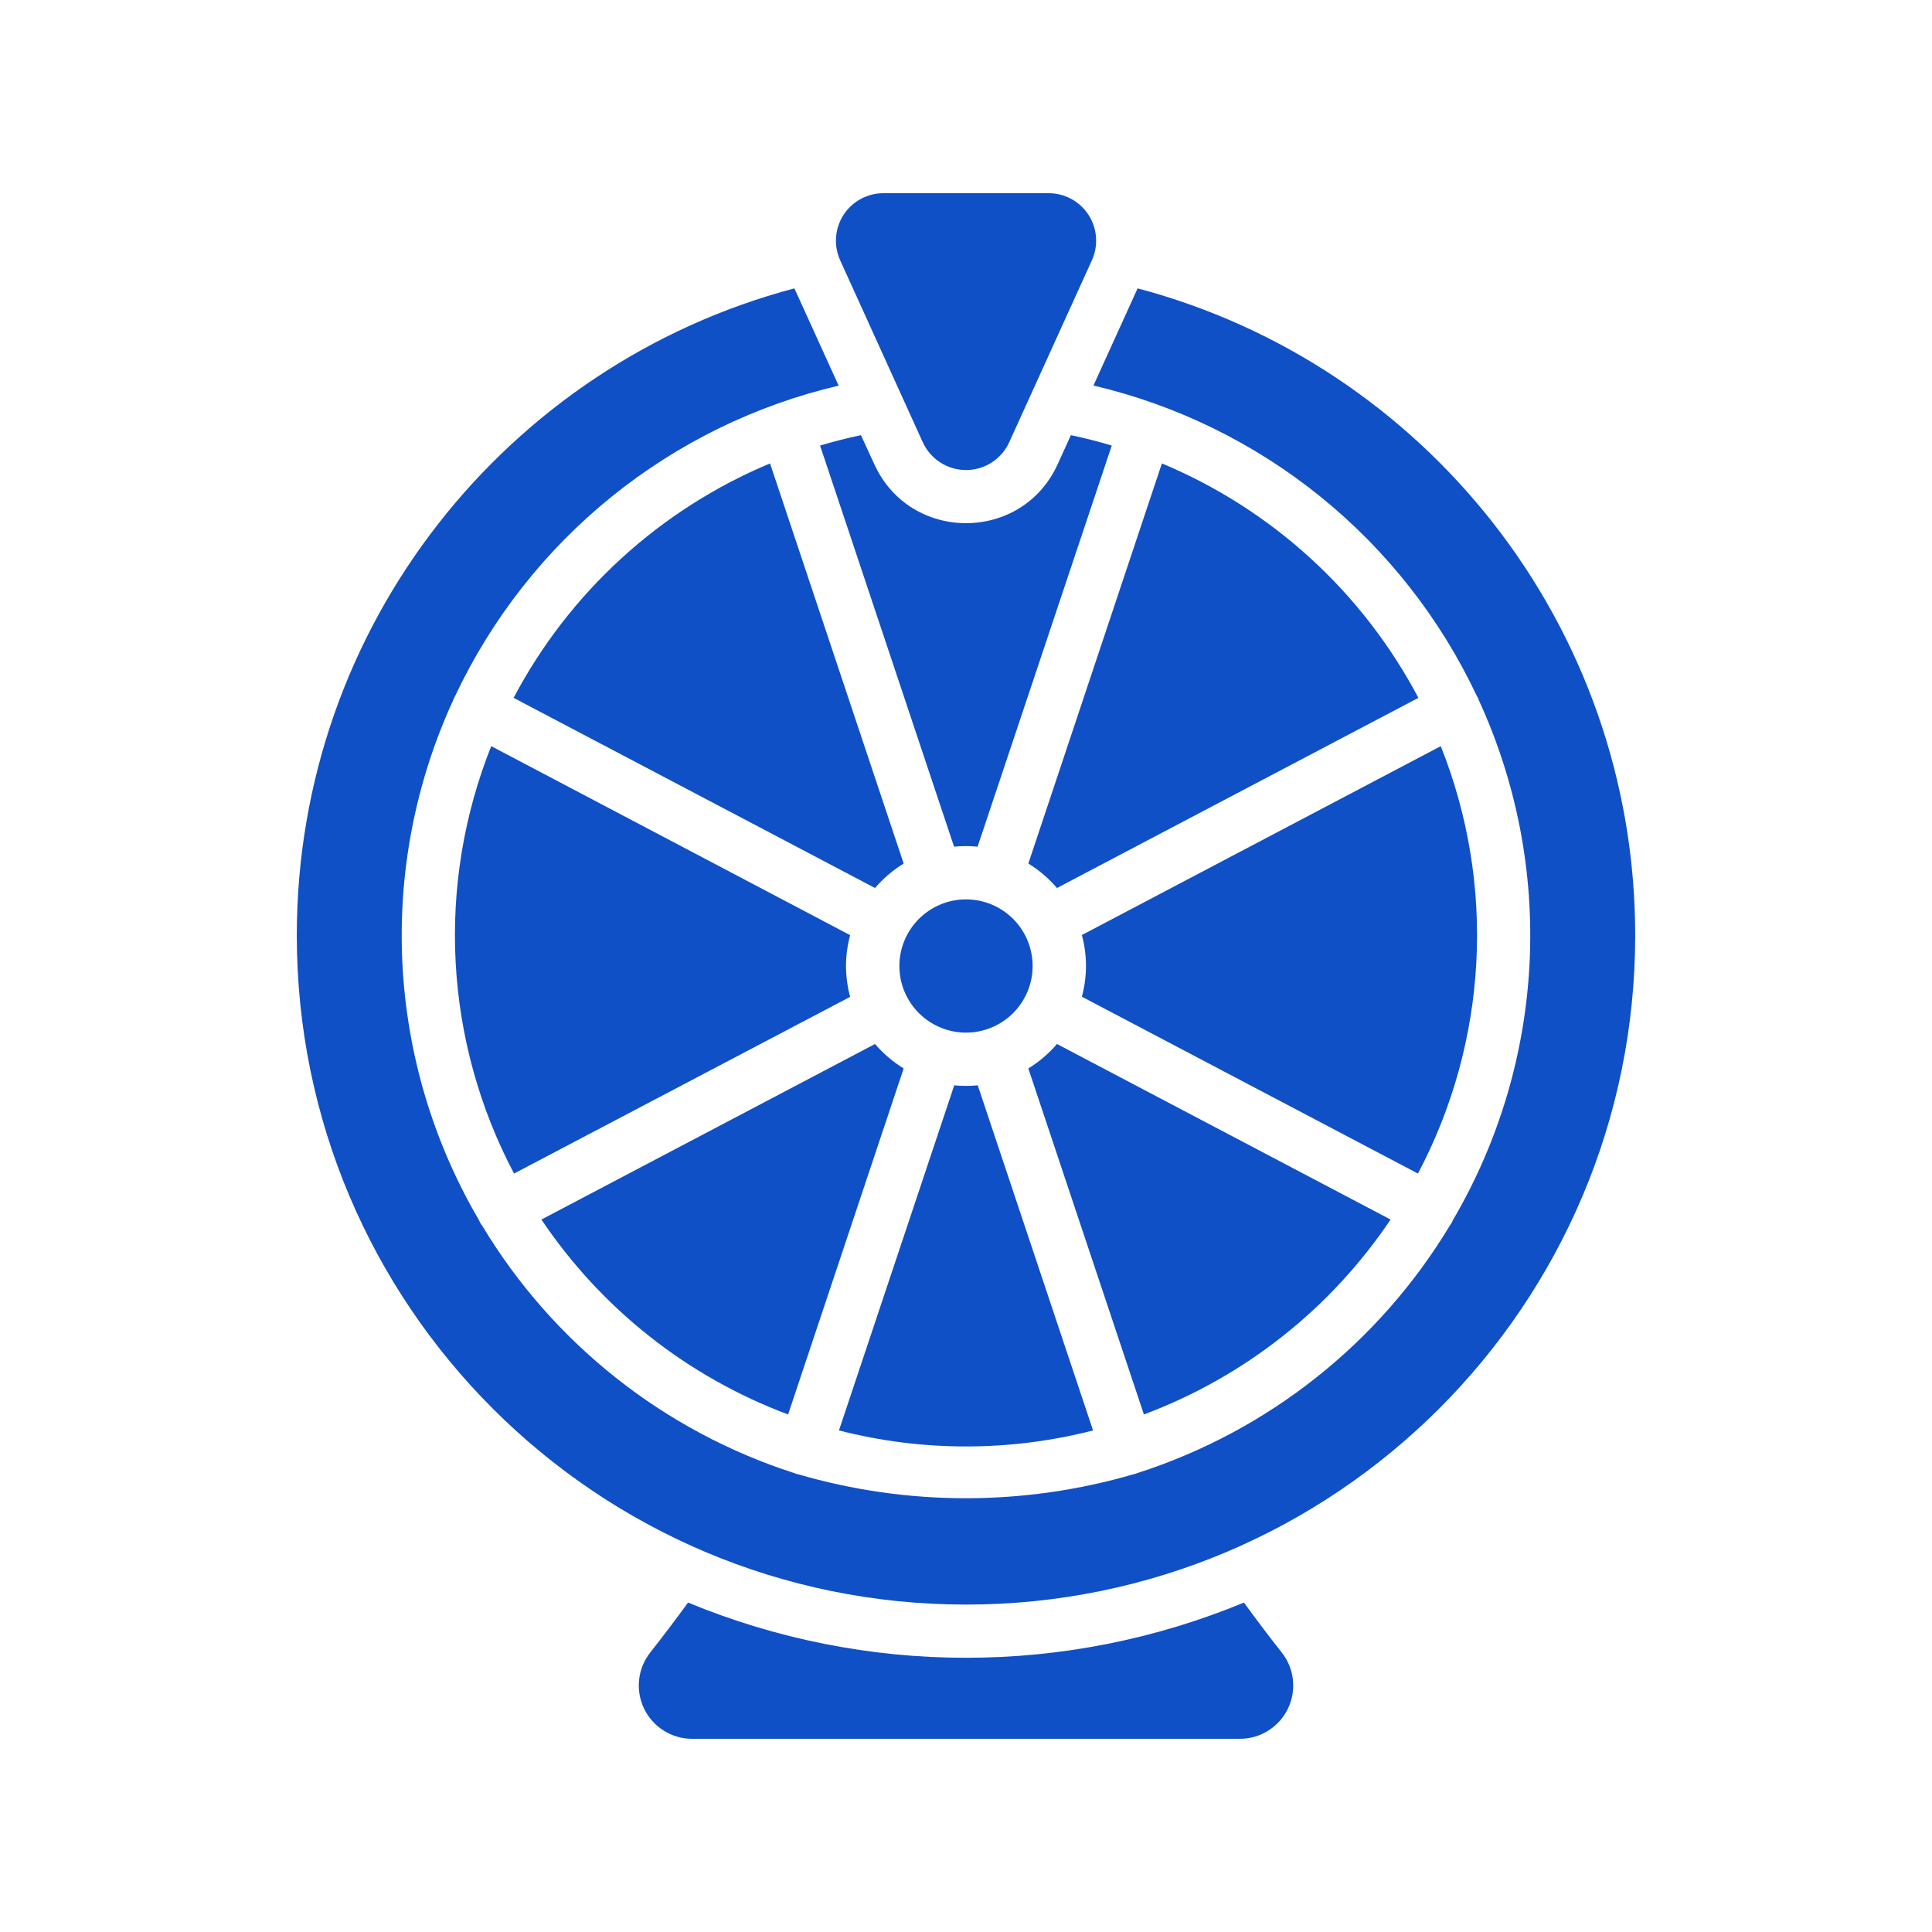 <svg xmlns="http://www.w3.org/2000/svg" xmlns:xlink="http://www.w3.org/1999/xlink" width="500" zoomAndPan="magnify" viewBox="0 0 375 375" height="500" preserveAspectRatio="xMidYMid meet" version="1.0"><defs><clipPath id="0d16d6cba2"><path d="M 162 37.5 L 213 37.5 L 213 92 L 162 92 Z M 162 37.5 " clip-rule="nonzero"/></clipPath><clipPath id="4fca4bd8c1"><path d="M 123 311 L 252 311 L 252 337.5 L 123 337.5 Z M 123 311 " clip-rule="nonzero"/></clipPath><clipPath id="ddf2038c7d"><path d="M 57.562 55 L 317.812 55 L 317.812 312 L 57.562 312 Z M 57.562 55 " clip-rule="nonzero"/></clipPath></defs><g clip-path="url(#0d16d6cba2)"><path fill="#1050c6" d="M 163.078 50.527 L 179.094 85.805 C 179.461 86.613 179.93 87.355 180.512 88.027 C 181.09 88.699 181.75 89.277 182.496 89.758 C 183.242 90.242 184.039 90.605 184.891 90.859 C 185.742 91.109 186.613 91.234 187.5 91.234 C 188.387 91.234 189.258 91.109 190.109 90.859 C 190.961 90.605 191.758 90.242 192.504 89.758 C 193.25 89.277 193.91 88.699 194.488 88.027 C 195.07 87.355 195.539 86.613 195.906 85.805 L 211.934 50.527 C 212.094 50.18 212.23 49.82 212.344 49.453 C 212.457 49.086 212.547 48.715 212.617 48.336 C 212.684 47.957 212.727 47.578 212.746 47.191 C 212.766 46.809 212.762 46.426 212.734 46.043 C 212.707 45.66 212.656 45.281 212.582 44.902 C 212.504 44.527 212.406 44.156 212.285 43.793 C 212.164 43.426 212.02 43.07 211.852 42.727 C 211.688 42.379 211.5 42.043 211.289 41.723 C 211.082 41.398 210.855 41.09 210.609 40.797 C 210.359 40.5 210.098 40.223 209.816 39.961 C 209.535 39.699 209.238 39.457 208.926 39.234 C 208.613 39.008 208.289 38.805 207.949 38.621 C 207.613 38.438 207.266 38.273 206.91 38.137 C 206.551 37.996 206.188 37.879 205.812 37.781 C 205.441 37.688 205.062 37.617 204.684 37.57 C 204.301 37.523 203.918 37.5 203.535 37.5 L 171.465 37.5 C 171.082 37.5 170.699 37.523 170.316 37.57 C 169.938 37.621 169.562 37.691 169.188 37.785 C 168.816 37.879 168.453 38 168.094 38.141 C 167.738 38.281 167.391 38.441 167.055 38.625 C 166.715 38.809 166.391 39.012 166.082 39.238 C 165.77 39.461 165.473 39.707 165.191 39.969 C 164.91 40.227 164.648 40.508 164.398 40.801 C 164.152 41.094 163.926 41.402 163.719 41.727 C 163.512 42.051 163.324 42.383 163.16 42.73 C 162.992 43.078 162.848 43.43 162.727 43.797 C 162.605 44.16 162.508 44.531 162.434 44.906 C 162.355 45.285 162.305 45.664 162.277 46.047 C 162.25 46.43 162.246 46.812 162.266 47.195 C 162.285 47.578 162.328 47.961 162.398 48.336 C 162.465 48.715 162.555 49.086 162.672 49.453 C 162.785 49.82 162.922 50.18 163.078 50.527 Z M 163.078 50.527 " fill-opacity="1" fill-rule="nonzero"/></g><g clip-path="url(#4fca4bd8c1)"><path fill="#1050c6" d="M 240.648 337.5 L 134.352 337.5 C 133.379 337.5 132.422 337.367 131.484 337.102 C 130.547 336.832 129.664 336.438 128.84 335.918 C 128.012 335.402 127.273 334.777 126.625 334.051 C 125.973 333.324 125.438 332.523 125.012 331.645 C 124.59 330.766 124.297 329.844 124.133 328.883 C 123.973 327.922 123.945 326.957 124.055 325.988 C 124.164 325.02 124.406 324.082 124.781 323.184 C 125.156 322.281 125.648 321.449 126.258 320.691 C 128.754 317.523 131.184 314.309 133.547 311.055 C 137.812 312.82 142.156 314.371 146.574 315.711 C 150.992 317.051 155.465 318.168 159.996 319.07 C 164.523 319.969 169.086 320.645 173.68 321.098 C 178.277 321.551 182.883 321.773 187.5 321.773 C 192.117 321.773 196.723 321.551 201.32 321.098 C 205.914 320.645 210.477 319.969 215.004 319.07 C 219.535 318.168 224.008 317.051 228.426 315.711 C 232.844 314.371 237.188 312.82 241.453 311.055 C 243.809 314.309 246.238 317.523 248.742 320.691 C 249.352 321.449 249.844 322.281 250.219 323.184 C 250.594 324.082 250.836 325.02 250.945 325.988 C 251.055 326.957 251.027 327.922 250.867 328.883 C 250.703 329.844 250.41 330.766 249.988 331.645 C 249.562 332.523 249.027 333.324 248.375 334.051 C 247.727 334.777 246.988 335.402 246.16 335.918 C 245.336 336.438 244.453 336.832 243.516 337.102 C 242.578 337.367 241.621 337.5 240.648 337.5 Z M 240.648 337.5 " fill-opacity="1" fill-rule="nonzero"/></g><path fill="#1050c6" d="M 169.844 202.637 L 105.09 236.711 C 107.977 241.008 111.18 245.059 114.695 248.859 C 118.211 252.66 122 256.168 126.066 259.379 C 130.129 262.59 134.414 265.465 138.926 268.008 C 143.438 270.551 148.117 272.73 152.969 274.547 L 175.402 207.383 C 173.301 206.094 171.445 204.512 169.844 202.637 Z M 169.844 202.637 " fill-opacity="1" fill-rule="nonzero"/><path fill="#1050c6" d="M 99.691 135.453 L 169.844 172.363 C 171.445 170.488 173.301 168.906 175.402 167.617 L 149.465 89.949 C 144.16 92.164 139.09 94.82 134.246 97.914 C 129.402 101.008 124.859 104.492 120.617 108.371 C 116.379 112.246 112.5 116.461 108.984 121.008 C 105.473 125.555 102.375 130.371 99.691 135.453 Z M 99.691 135.453 " fill-opacity="1" fill-rule="nonzero"/><path fill="#1050c6" d="M 269.91 236.711 L 205.156 202.637 C 203.555 204.512 201.699 206.094 199.598 207.383 L 222.031 274.547 C 226.883 272.73 231.562 270.551 236.074 268.008 C 240.586 265.465 244.871 262.59 248.934 259.379 C 253 256.168 256.789 252.66 260.305 248.859 C 263.82 245.059 267.023 241.008 269.91 236.711 Z M 269.91 236.711 " fill-opacity="1" fill-rule="nonzero"/><path fill="#1050c6" d="M 205.156 172.363 L 275.309 135.453 C 272.625 130.371 269.527 125.555 266.012 121.008 C 262.496 116.457 258.617 112.246 254.375 108.367 C 250.133 104.492 245.59 101.004 240.746 97.914 C 235.902 94.82 230.828 92.164 225.523 89.949 L 199.598 167.617 C 201.699 168.906 203.555 170.488 205.156 172.363 Z M 205.156 172.363 " fill-opacity="1" fill-rule="nonzero"/><path fill="#1050c6" d="M 200.43 187.5 C 200.43 188.348 200.348 189.191 200.184 190.023 C 200.016 190.855 199.773 191.664 199.445 192.449 C 199.121 193.234 198.723 193.977 198.25 194.684 C 197.781 195.391 197.242 196.043 196.645 196.645 C 196.043 197.242 195.391 197.781 194.684 198.25 C 193.977 198.723 193.234 199.121 192.449 199.445 C 191.664 199.773 190.855 200.016 190.023 200.184 C 189.191 200.348 188.348 200.43 187.5 200.43 C 186.652 200.43 185.809 200.348 184.977 200.184 C 184.145 200.016 183.336 199.773 182.551 199.445 C 181.766 199.121 181.023 198.723 180.316 198.25 C 179.609 197.781 178.957 197.242 178.355 196.645 C 177.758 196.043 177.219 195.391 176.75 194.684 C 176.277 193.977 175.879 193.234 175.555 192.449 C 175.227 191.664 174.984 190.855 174.816 190.023 C 174.652 189.191 174.57 188.348 174.57 187.5 C 174.57 186.652 174.652 185.809 174.816 184.977 C 174.984 184.145 175.227 183.336 175.555 182.551 C 175.879 181.766 176.277 181.023 176.75 180.316 C 177.219 179.609 177.758 178.957 178.355 178.355 C 178.957 177.758 179.609 177.219 180.316 176.75 C 181.023 176.277 181.766 175.879 182.551 175.555 C 183.336 175.227 184.145 174.984 184.977 174.816 C 185.809 174.652 186.652 174.57 187.5 174.57 C 188.348 174.57 189.191 174.652 190.023 174.816 C 190.855 174.984 191.664 175.227 192.449 175.555 C 193.234 175.879 193.977 176.277 194.684 176.75 C 195.391 177.219 196.043 177.758 196.645 178.355 C 197.242 178.957 197.781 179.609 198.25 180.316 C 198.723 181.023 199.121 181.766 199.445 182.551 C 199.773 183.336 200.016 184.145 200.184 184.977 C 200.348 185.809 200.43 186.652 200.43 187.5 Z M 200.43 187.5 " fill-opacity="1" fill-rule="nonzero"/><path fill="#1050c6" d="M 165.008 193.488 C 163.945 189.496 163.945 185.504 165.008 181.512 L 95.348 144.828 C 94.023 148.148 92.883 151.531 91.922 154.977 C 90.965 158.422 90.195 161.906 89.613 165.438 C 89.035 168.965 88.645 172.512 88.449 176.082 C 88.254 179.652 88.25 183.223 88.441 186.793 C 88.633 190.363 89.016 193.914 89.59 197.441 C 90.164 200.973 90.93 204.461 91.883 207.906 C 92.836 211.352 93.973 214.738 95.289 218.059 C 96.609 221.383 98.105 224.625 99.777 227.785 Z M 165.008 193.488 " fill-opacity="1" fill-rule="nonzero"/><g clip-path="url(#ddf2038c7d)"><path fill="#1050c6" d="M 220.809 55.973 L 212.238 74.832 C 216.254 75.773 220.207 76.938 224.094 78.324 C 227.977 79.711 231.773 81.312 235.48 83.125 C 239.188 84.941 242.777 86.957 246.258 89.176 C 249.738 91.395 253.082 93.801 256.289 96.395 C 259.496 98.988 262.551 101.754 265.449 104.691 C 268.344 107.633 271.066 110.723 273.617 113.969 C 276.168 117.211 278.523 120.59 280.695 124.098 C 282.863 127.609 284.828 131.23 286.59 134.961 C 286.805 135.289 286.969 135.641 287.09 136.016 C 288.91 139.992 290.488 144.066 291.82 148.23 C 293.152 152.398 294.234 156.629 295.059 160.926 C 295.883 165.223 296.449 169.555 296.754 173.918 C 297.059 178.281 297.102 182.648 296.883 187.02 C 296.664 191.387 296.184 195.73 295.441 200.043 C 294.703 204.352 293.707 208.605 292.457 212.797 C 291.203 216.988 289.707 221.094 287.965 225.105 C 286.219 229.117 284.242 233.012 282.031 236.785 C 281.871 237.195 281.656 237.574 281.387 237.918 C 277.98 243.574 274.094 248.883 269.734 253.84 C 265.371 258.797 260.602 263.324 255.426 267.422 C 250.246 271.523 244.746 275.125 238.922 278.234 C 233.094 281.344 227.039 283.906 220.754 285.926 C 220.547 286.02 220.328 286.086 220.105 286.125 C 214.805 287.676 209.418 288.844 203.945 289.629 C 198.477 290.414 192.98 290.805 187.453 290.805 C 181.93 290.805 176.434 290.414 170.961 289.629 C 165.492 288.844 160.105 287.676 154.805 286.125 C 154.578 286.086 154.363 286.02 154.156 285.926 C 147.879 283.902 141.832 281.336 136.012 278.227 C 130.195 275.117 124.703 271.516 119.531 267.418 C 114.363 263.32 109.602 258.793 105.246 253.84 C 100.887 248.887 97.012 243.582 93.609 237.93 C 93.34 237.59 93.125 237.215 92.961 236.812 C 90.75 233.035 88.773 229.145 87.027 225.129 C 85.285 221.117 83.789 217.016 82.535 212.82 C 81.285 208.629 80.289 204.379 79.551 200.066 C 78.809 195.754 78.328 191.41 78.109 187.043 C 77.891 182.672 77.934 178.305 78.238 173.941 C 78.543 169.574 79.109 165.246 79.934 160.949 C 80.758 156.652 81.84 152.418 83.172 148.25 C 84.504 144.086 86.082 140.012 87.906 136.035 C 88.027 135.664 88.191 135.312 88.398 134.98 C 90.16 131.25 92.125 127.629 94.297 124.117 C 96.465 120.605 98.828 117.227 101.379 113.984 C 103.926 110.738 106.652 107.645 109.551 104.707 C 112.449 101.77 115.504 99.004 118.711 96.41 C 121.922 93.812 125.27 91.406 128.75 89.191 C 132.23 86.973 135.824 84.957 139.531 83.141 C 143.238 81.328 147.035 79.73 150.922 78.344 C 154.812 76.957 158.766 75.793 162.781 74.852 L 154.191 55.973 C 98.586 70.68 57.609 121.332 57.609 181.559 C 57.609 253.324 115.758 311.449 187.5 311.449 C 259.242 311.449 317.391 253.293 317.391 181.559 C 317.391 121.332 276.414 70.68 220.809 55.973 Z M 220.809 55.973 " fill-opacity="1" fill-rule="nonzero"/></g><path fill="#1050c6" d="M 205.305 90.086 C 198.363 105.375 176.637 105.363 169.695 90.086 L 167.109 84.465 C 164.426 85.027 161.781 85.707 159.176 86.484 L 185.184 164.34 C 186.707 164.188 188.227 164.188 189.75 164.34 L 215.793 86.484 C 213.207 85.707 210.543 85.027 207.859 84.465 Z M 205.305 90.086 " fill-opacity="1" fill-rule="nonzero"/><path fill="#1050c6" d="M 279.652 144.828 L 209.992 181.488 C 211.055 185.477 211.055 189.469 209.992 193.461 L 275.223 227.785 C 276.895 224.625 278.391 221.383 279.707 218.059 C 281.027 214.738 282.164 211.352 283.117 207.906 C 284.066 204.461 284.832 200.973 285.406 197.441 C 285.98 193.914 286.363 190.363 286.555 186.793 C 286.746 183.223 286.742 179.652 286.547 176.082 C 286.352 172.512 285.965 168.965 285.383 165.438 C 284.801 161.906 284.035 158.422 283.074 154.977 C 282.117 151.531 280.977 148.148 279.652 144.828 Z M 279.652 144.828 " fill-opacity="1" fill-rule="nonzero"/><path fill="#1050c6" d="M 212.16 277.648 L 189.781 210.66 C 188.262 210.812 186.738 210.812 185.219 210.66 L 162.84 277.648 C 170.93 279.719 179.148 280.754 187.5 280.754 C 195.852 280.754 204.07 279.719 212.16 277.648 Z M 212.16 277.648 " fill-opacity="1" fill-rule="nonzero"/></svg>